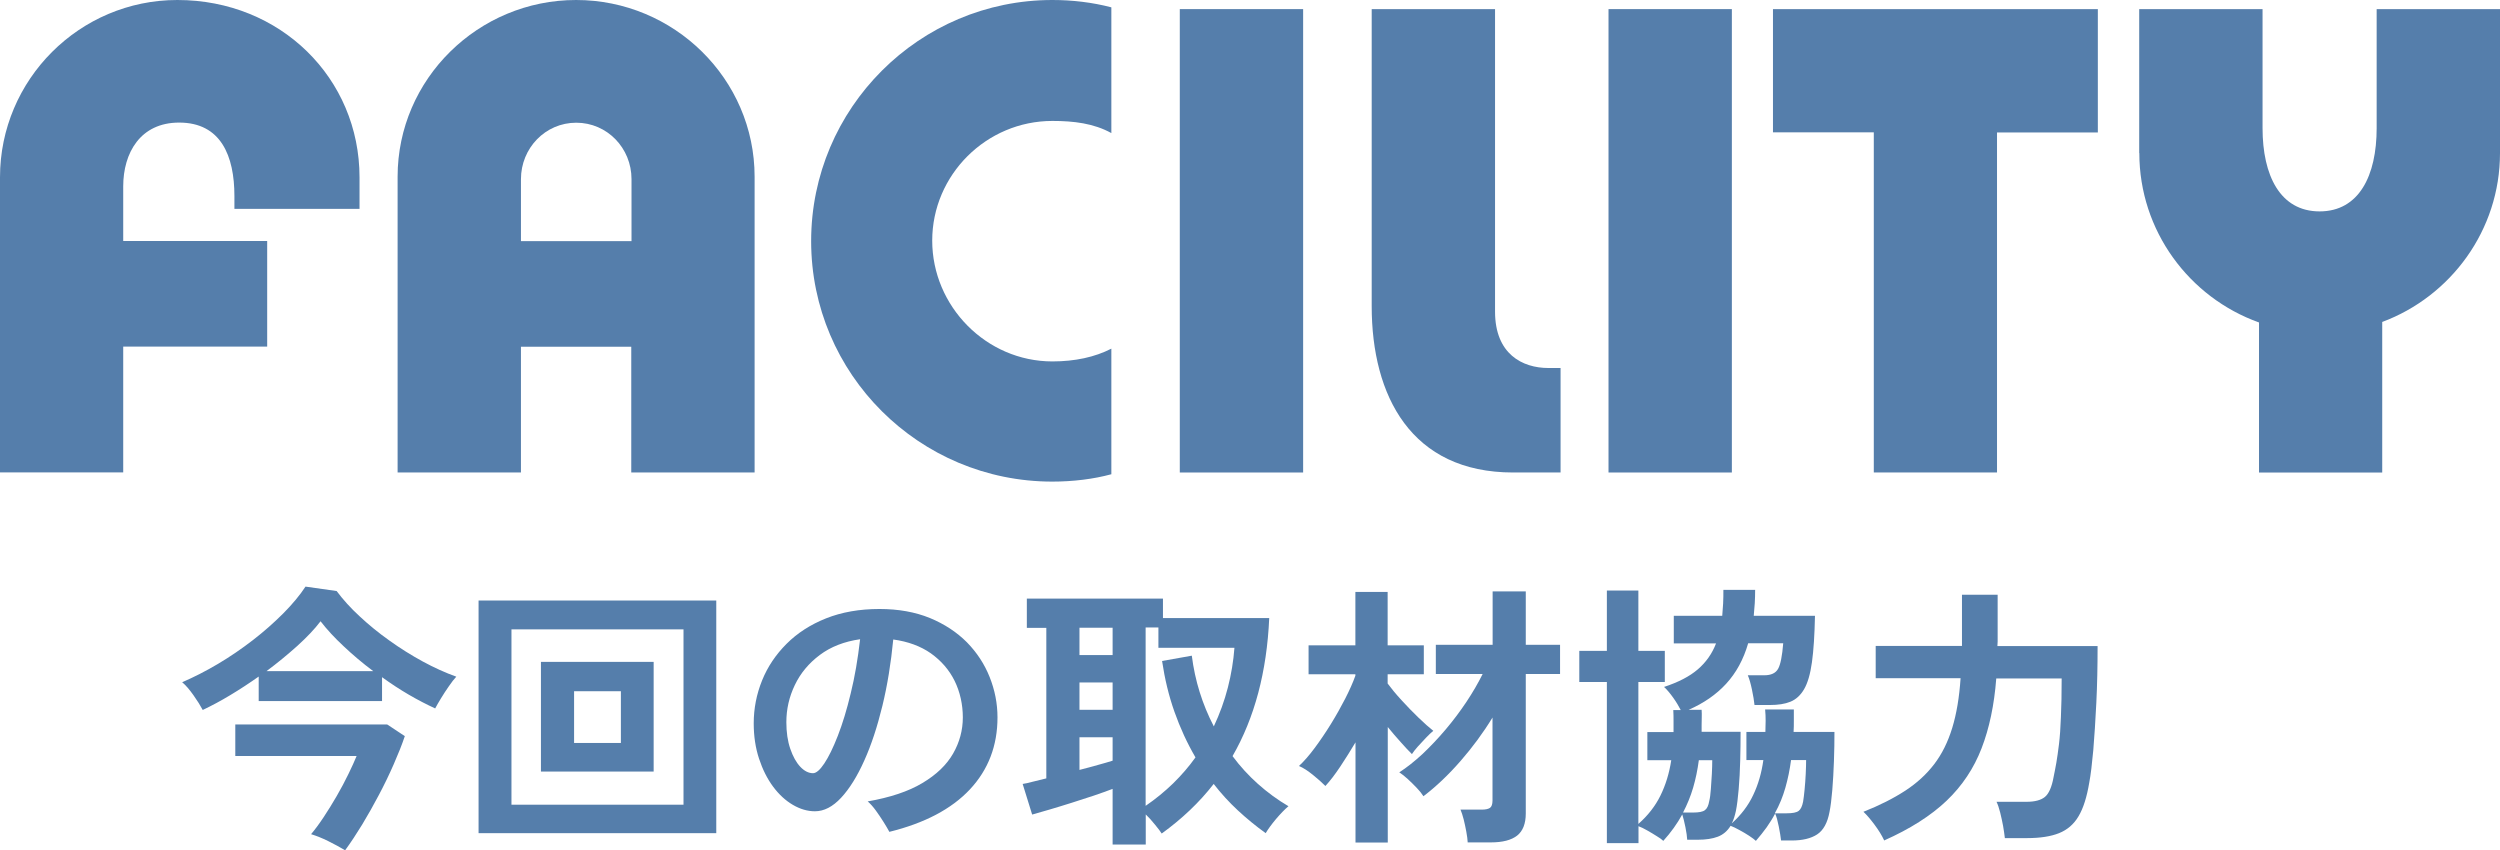 <?xml version="1.0" encoding="UTF-8"?>
<svg id="_レイヤー_2" data-name="レイヤー 2" xmlns="http://www.w3.org/2000/svg" width="197.62" height="67.22" viewBox="0 0 197.62 67.22">
  <defs>
    <style>
      .cls-1 {
        fill: #557eab;
      }
    </style>
  </defs>
  <g id="artwork">
    <g>
      <g>
        <path class="cls-1" d="M28.42,16.51h-9.89v-1.01c0-3.17-1.06-5.81-4.37-5.81-3.07,0-4.42,2.4-4.42,5.04v4.32h11.38v8.35h-11.38v9.94H0V14.02C0,6.29,6.29,0,14.02,0c8.16,0,14.4,6.19,14.4,14.02v2.5Z"/>
        <path class="cls-1" d="M49.92,27.41h-8.74v9.94h-9.75V13.97c0-7.73,6.38-13.97,14.11-13.97s14.11,6.24,14.11,13.97v23.38h-9.75v-9.94ZM41.18,19.06h8.74v-4.9c0-2.45-1.92-4.46-4.37-4.46s-4.37,2.02-4.37,4.46v4.9Z"/>
        <path class="cls-1" d="M87.84,37.49c-1.39.38-3.02.58-4.66.58-10.51,0-19.06-8.5-19.06-19.01S72.67,0,83.19,0c1.58,0,3.17.19,4.66.58v9.94c-1.39-.77-2.98-.96-4.66-.96-5.23,0-9.5,4.27-9.5,9.46s4.27,9.55,9.5,9.55c1.78,0,3.36-.34,4.66-1.01v9.94Z"/>
        <path class="cls-1" d="M103.01.72v36.63h-9.75V.72h9.75Z"/>
        <path class="cls-1" d="M123.36,29.09v8.26h-3.75c-8.06,0-11.18-6.05-11.18-13.15V.72h9.75v23.91c0,3.36,2.16,4.46,4.22,4.46h.96Z"/>
        <path class="cls-1" d="M136.9.72v36.63h-9.75V.72h9.75Z"/>
        <path class="cls-1" d="M157.87,37.35h-9.75V10.46h-7.97V.72h25.68v9.75h-7.97v26.88Z"/>
        <path class="cls-1" d="M169.1,12.1V.72h9.75v9.41c0,3.74,1.39,6.58,4.51,6.58s4.51-2.83,4.51-6.58V.72h9.75v11.38c0,6.1-3.89,11.33-9.31,13.35v11.9h-9.74v-11.86c-5.52-1.97-9.46-7.25-9.46-13.39Z"/>
      </g>
      <g>
        <path class="cls-1" d="M16.03,56.13c-.18-.34-.42-.73-.74-1.18s-.61-.79-.89-1.02c.92-.4,1.87-.88,2.83-1.45.96-.57,1.88-1.2,2.76-1.88.88-.68,1.68-1.39,2.4-2.11.72-.73,1.31-1.43,1.76-2.12l2.46.35c.5.67,1.11,1.35,1.83,2.01.72.67,1.5,1.31,2.35,1.91.85.61,1.73,1.16,2.63,1.65.9.49,1.79.89,2.65,1.2-.18.19-.37.44-.59.76-.22.32-.43.63-.62.95-.19.32-.35.58-.46.8-.67-.31-1.37-.67-2.09-1.09-.72-.42-1.42-.88-2.11-1.38v1.89h-9.75v-1.94c-.75.53-1.5,1.02-2.25,1.47-.76.46-1.48.84-2.17,1.17ZM27.29,67.22c-.41-.25-.86-.49-1.34-.73-.48-.24-.94-.42-1.36-.55.31-.37.64-.81.99-1.34.35-.53.7-1.09,1.04-1.68.34-.59.65-1.17.92-1.73s.49-1.03.65-1.43h-9.59v-2.49h12.01l1.39.92c-.23.69-.53,1.43-.88,2.23-.35.8-.74,1.61-1.17,2.42-.43.81-.87,1.6-1.32,2.34-.46.75-.9,1.42-1.34,2.02ZM21.07,53.05h8.43c-.84-.63-1.61-1.28-2.33-1.96-.72-.67-1.33-1.33-1.83-1.98-.47.62-1.08,1.26-1.84,1.95-.76.68-1.57,1.35-2.43,1.99Z"/>
        <path class="cls-1" d="M37.83,65.86v-18.39h18.79v18.39h-18.79ZM40.43,63.61h13.6v-13.86h-13.6v13.86ZM42.76,60.99v-8.67h8.91v8.67h-8.91ZM45.38,58.73h3.7v-4.09h-3.7v4.09Z"/>
        <path class="cls-1" d="M70.3,65.75c-.12-.22-.27-.48-.46-.78-.19-.3-.39-.6-.6-.89-.21-.29-.43-.54-.65-.73,1.77-.31,3.22-.79,4.32-1.45,1.11-.66,1.92-1.44,2.43-2.33.51-.89.77-1.85.77-2.86s-.22-2.02-.65-2.89c-.43-.87-1.06-1.59-1.87-2.17-.81-.57-1.81-.94-2.98-1.1-.18,1.86-.46,3.61-.86,5.25-.4,1.64-.87,3.08-1.43,4.32-.56,1.25-1.17,2.23-1.83,2.94-.66.71-1.35,1.07-2.07,1.07-.59,0-1.17-.17-1.75-.51-.58-.34-1.1-.82-1.56-1.44-.46-.62-.83-1.36-1.11-2.21-.28-.85-.42-1.78-.42-2.79,0-1.17.22-2.3.66-3.39.44-1.09,1.09-2.05,1.94-2.9s1.89-1.52,3.12-2.01,2.64-.74,4.22-.74c1.5,0,2.82.24,3.98.71,1.16.48,2.13,1.12,2.93,1.92.79.81,1.39,1.72,1.8,2.75.41,1.03.62,2.09.62,3.19,0,2.24-.73,4.14-2.18,5.69-1.45,1.55-3.58,2.67-6.38,3.36ZM64.27,61.12c.25,0,.55-.26.89-.77.34-.51.7-1.24,1.07-2.19s.71-2.06,1.02-3.36c.32-1.29.56-2.71.74-4.27-1.25.18-2.31.59-3.18,1.24s-1.53,1.44-1.98,2.38-.67,1.91-.67,2.94c0,.79.1,1.49.31,2.1.21.61.47,1.08.79,1.42.32.34.66.51,1.01.51Z"/>
        <path class="cls-1" d="M87.95,66.74v-4.38c-.42.16-.92.34-1.48.53-.57.19-1.15.38-1.76.57s-1.18.37-1.73.53c-.54.16-1,.29-1.39.4l-.75-2.42c.19-.03.45-.08.77-.17.32-.08.69-.17,1.1-.27v-11.9h-1.54v-2.31h10.76v1.54h8.4c-.19,4.25-1.16,7.89-2.9,10.91.6.81,1.27,1.54,2.01,2.2s1.54,1.25,2.41,1.76c-.31.26-.64.61-.99,1.02-.35.42-.62.79-.81,1.11-.78-.56-1.51-1.16-2.2-1.8-.69-.64-1.33-1.34-1.91-2.09-1.14,1.47-2.52,2.77-4.11,3.92-.1-.16-.27-.39-.52-.69-.24-.3-.49-.58-.74-.82v2.38h-2.62ZM85.33,51.78h2.62v-2.16h-2.62v2.16ZM85.33,56.11h2.62v-2.16h-2.62v2.16ZM85.33,60.86c.51-.13,1-.26,1.45-.39.46-.12.84-.24,1.17-.34v-1.85h-2.62v2.57ZM90.56,63.7c.79-.54,1.52-1.14,2.18-1.78.66-.65,1.25-1.33,1.76-2.05-.66-1.13-1.21-2.33-1.66-3.6s-.77-2.61-.98-4.02l2.35-.42c.25,1.98.83,3.84,1.74,5.59.47-1,.84-2.02,1.11-3.07s.44-2.09.52-3.14h-6.01v-1.61h-1.01v14.08Z"/>
        <path class="cls-1" d="M107.15,66.6v-7.92c-.4.67-.8,1.31-1.2,1.91-.4.6-.79,1.12-1.18,1.54-.26-.26-.59-.56-.99-.88-.4-.32-.76-.56-1.1-.7.4-.37.81-.84,1.24-1.42.43-.58.86-1.21,1.28-1.89.42-.68.8-1.36,1.14-2.02.34-.67.61-1.27.8-1.81v-.11h-3.7v-2.29h3.7v-4.22h2.55v4.22h2.86v2.29h-2.86v.73c.28.38.64.82,1.09,1.31.45.49.9.96,1.36,1.4.46.44.85.79,1.16,1.03-.16.13-.36.32-.58.55-.23.24-.44.47-.65.7-.21.24-.36.43-.46.59-.25-.25-.55-.56-.89-.95-.34-.38-.69-.78-1.02-1.19v9.13h-2.55ZM116.02,66.6c-.01-.23-.05-.52-.11-.85s-.13-.66-.21-.98c-.08-.32-.17-.58-.25-.77h1.67c.31,0,.53-.05.66-.14s.2-.29.2-.58v-6.56c-.73,1.2-1.58,2.35-2.53,3.44s-1.93,2.02-2.93,2.78c-.12-.19-.29-.41-.52-.65-.23-.24-.47-.48-.71-.7-.25-.23-.48-.41-.68-.54.6-.38,1.21-.87,1.84-1.45.62-.59,1.23-1.23,1.83-1.94s1.14-1.43,1.64-2.18c.5-.75.92-1.48,1.28-2.2h-3.7v-2.31h4.49v-4.22h2.62v4.22h2.71v2.31h-2.71v11.02c0,.81-.23,1.39-.68,1.75-.46.36-1.15.54-2.09.54h-1.8Z"/>
        <path class="cls-1" d="M127.02,66.65v-12.74h-2.18v-2.46h2.18v-4.77h2.49v4.77h2.09v2.46h-2.09v11.22c.75-.66,1.33-1.4,1.74-2.23.41-.83.7-1.76.86-2.81h-1.89v-2.22h2.07v-.85c0-.29,0-.58-.02-.89h.59c-.15-.29-.34-.62-.59-.97-.25-.35-.49-.64-.73-.86,1.13-.37,2.02-.83,2.67-1.39.65-.56,1.13-1.24,1.44-2.05h-3.34v-2.18h3.83c.03-.31.05-.63.07-.98s.02-.7.02-1.07h2.51c0,.37-.01.72-.03,1.06-.02.34-.05.67-.08.99h4.84c-.03,1.51-.11,2.74-.24,3.67-.13.94-.34,1.65-.62,2.13-.28.48-.64.81-1.08.99s-.98.26-1.63.26h-1.21c-.03-.32-.1-.73-.2-1.21-.1-.48-.21-.87-.33-1.14h1.3c.54,0,.91-.17,1.1-.52.19-.34.32-1.02.4-2.01h-2.77c-.37,1.28-.95,2.34-1.74,3.2-.79.86-1.78,1.54-2.97,2.06h1.03c.01.21.02.41.01.61,0,.2-.01.39-.01.58v.55h3.08c0,.72-.01,1.48-.03,2.28-.02.8-.06,1.55-.12,2.25s-.13,1.28-.22,1.72c-.04.19-.09.37-.14.53-.05.16-.11.32-.19.46.73-.66,1.3-1.4,1.69-2.23.4-.83.67-1.76.81-2.78h-1.34v-2.22h1.5c.01-.29.02-.59.02-.88s-.01-.59-.04-.9h2.27v.9c0,.29,0,.59-.02.88h3.23c0,.72-.01,1.49-.04,2.3-.03.81-.07,1.58-.13,2.29-.06.71-.13,1.29-.22,1.73-.16.87-.49,1.46-.98,1.78s-1.16.48-2.01.48h-.84c-.03-.28-.09-.65-.18-1.1-.09-.45-.18-.8-.29-1.03-.19.37-.42.73-.67,1.09-.26.36-.54.71-.85,1.07-.1-.1-.28-.23-.53-.4-.25-.16-.51-.32-.78-.46-.27-.15-.5-.26-.69-.33-.25.41-.59.7-1.01.86s-.95.24-1.56.24h-.86c-.01-.25-.06-.58-.14-.99-.08-.41-.17-.75-.25-1.01-.4.73-.9,1.43-1.5,2.09-.1-.1-.27-.23-.51-.37-.24-.15-.48-.3-.75-.45-.26-.15-.5-.27-.7-.34v1.34h-2.49ZM133.05,64.23h.79c.45,0,.77-.06.93-.19.17-.12.28-.36.34-.71.06-.23.1-.55.13-.95.03-.4.05-.8.08-1.22.02-.42.03-.77.03-1.07h-1.06c-.1.76-.25,1.49-.45,2.17-.2.68-.47,1.34-.8,1.97ZM140.31,64.29h.92c.47,0,.78-.06.95-.19.16-.12.28-.36.35-.72.04-.23.08-.56.12-.97.04-.41.07-.83.09-1.25.02-.42.03-.78.03-1.08h-1.19c-.1.76-.25,1.49-.45,2.19s-.47,1.37-.83,2.01Z"/>
        <path class="cls-1" d="M148.93,66.41c-.18-.38-.43-.79-.76-1.23-.33-.44-.62-.78-.87-1.01,1.29-.51,2.39-1.07,3.31-1.67.92-.6,1.68-1.3,2.29-2.1.61-.8,1.08-1.75,1.42-2.86.34-1.11.56-2.42.66-3.93h-6.71v-2.55h6.82v-4.05h2.82v3.7c0,.06,0,.12-.01.18,0,.06-.01.12-.01.18h7.92c0,1.58-.03,3.08-.1,4.49-.07,1.41-.15,2.65-.24,3.74-.1,1.08-.2,1.94-.32,2.57-.19,1.14-.47,2.03-.85,2.66-.37.63-.89,1.07-1.54,1.33-.65.26-1.49.39-2.52.39h-1.76c-.03-.28-.08-.6-.14-.96-.07-.36-.14-.71-.23-1.06s-.18-.63-.29-.85h2.38c.65,0,1.13-.13,1.44-.38s.55-.78.69-1.57c.07-.35.15-.73.22-1.14.07-.41.14-.91.21-1.48.07-.58.12-1.29.15-2.13.04-.84.06-1.86.06-3.05h-5.17c-.16,2.1-.55,3.94-1.16,5.52s-1.53,2.97-2.77,4.15c-1.24,1.18-2.89,2.23-4.94,3.14Z"/>
      </g>
    </g>
  </g>
</svg>